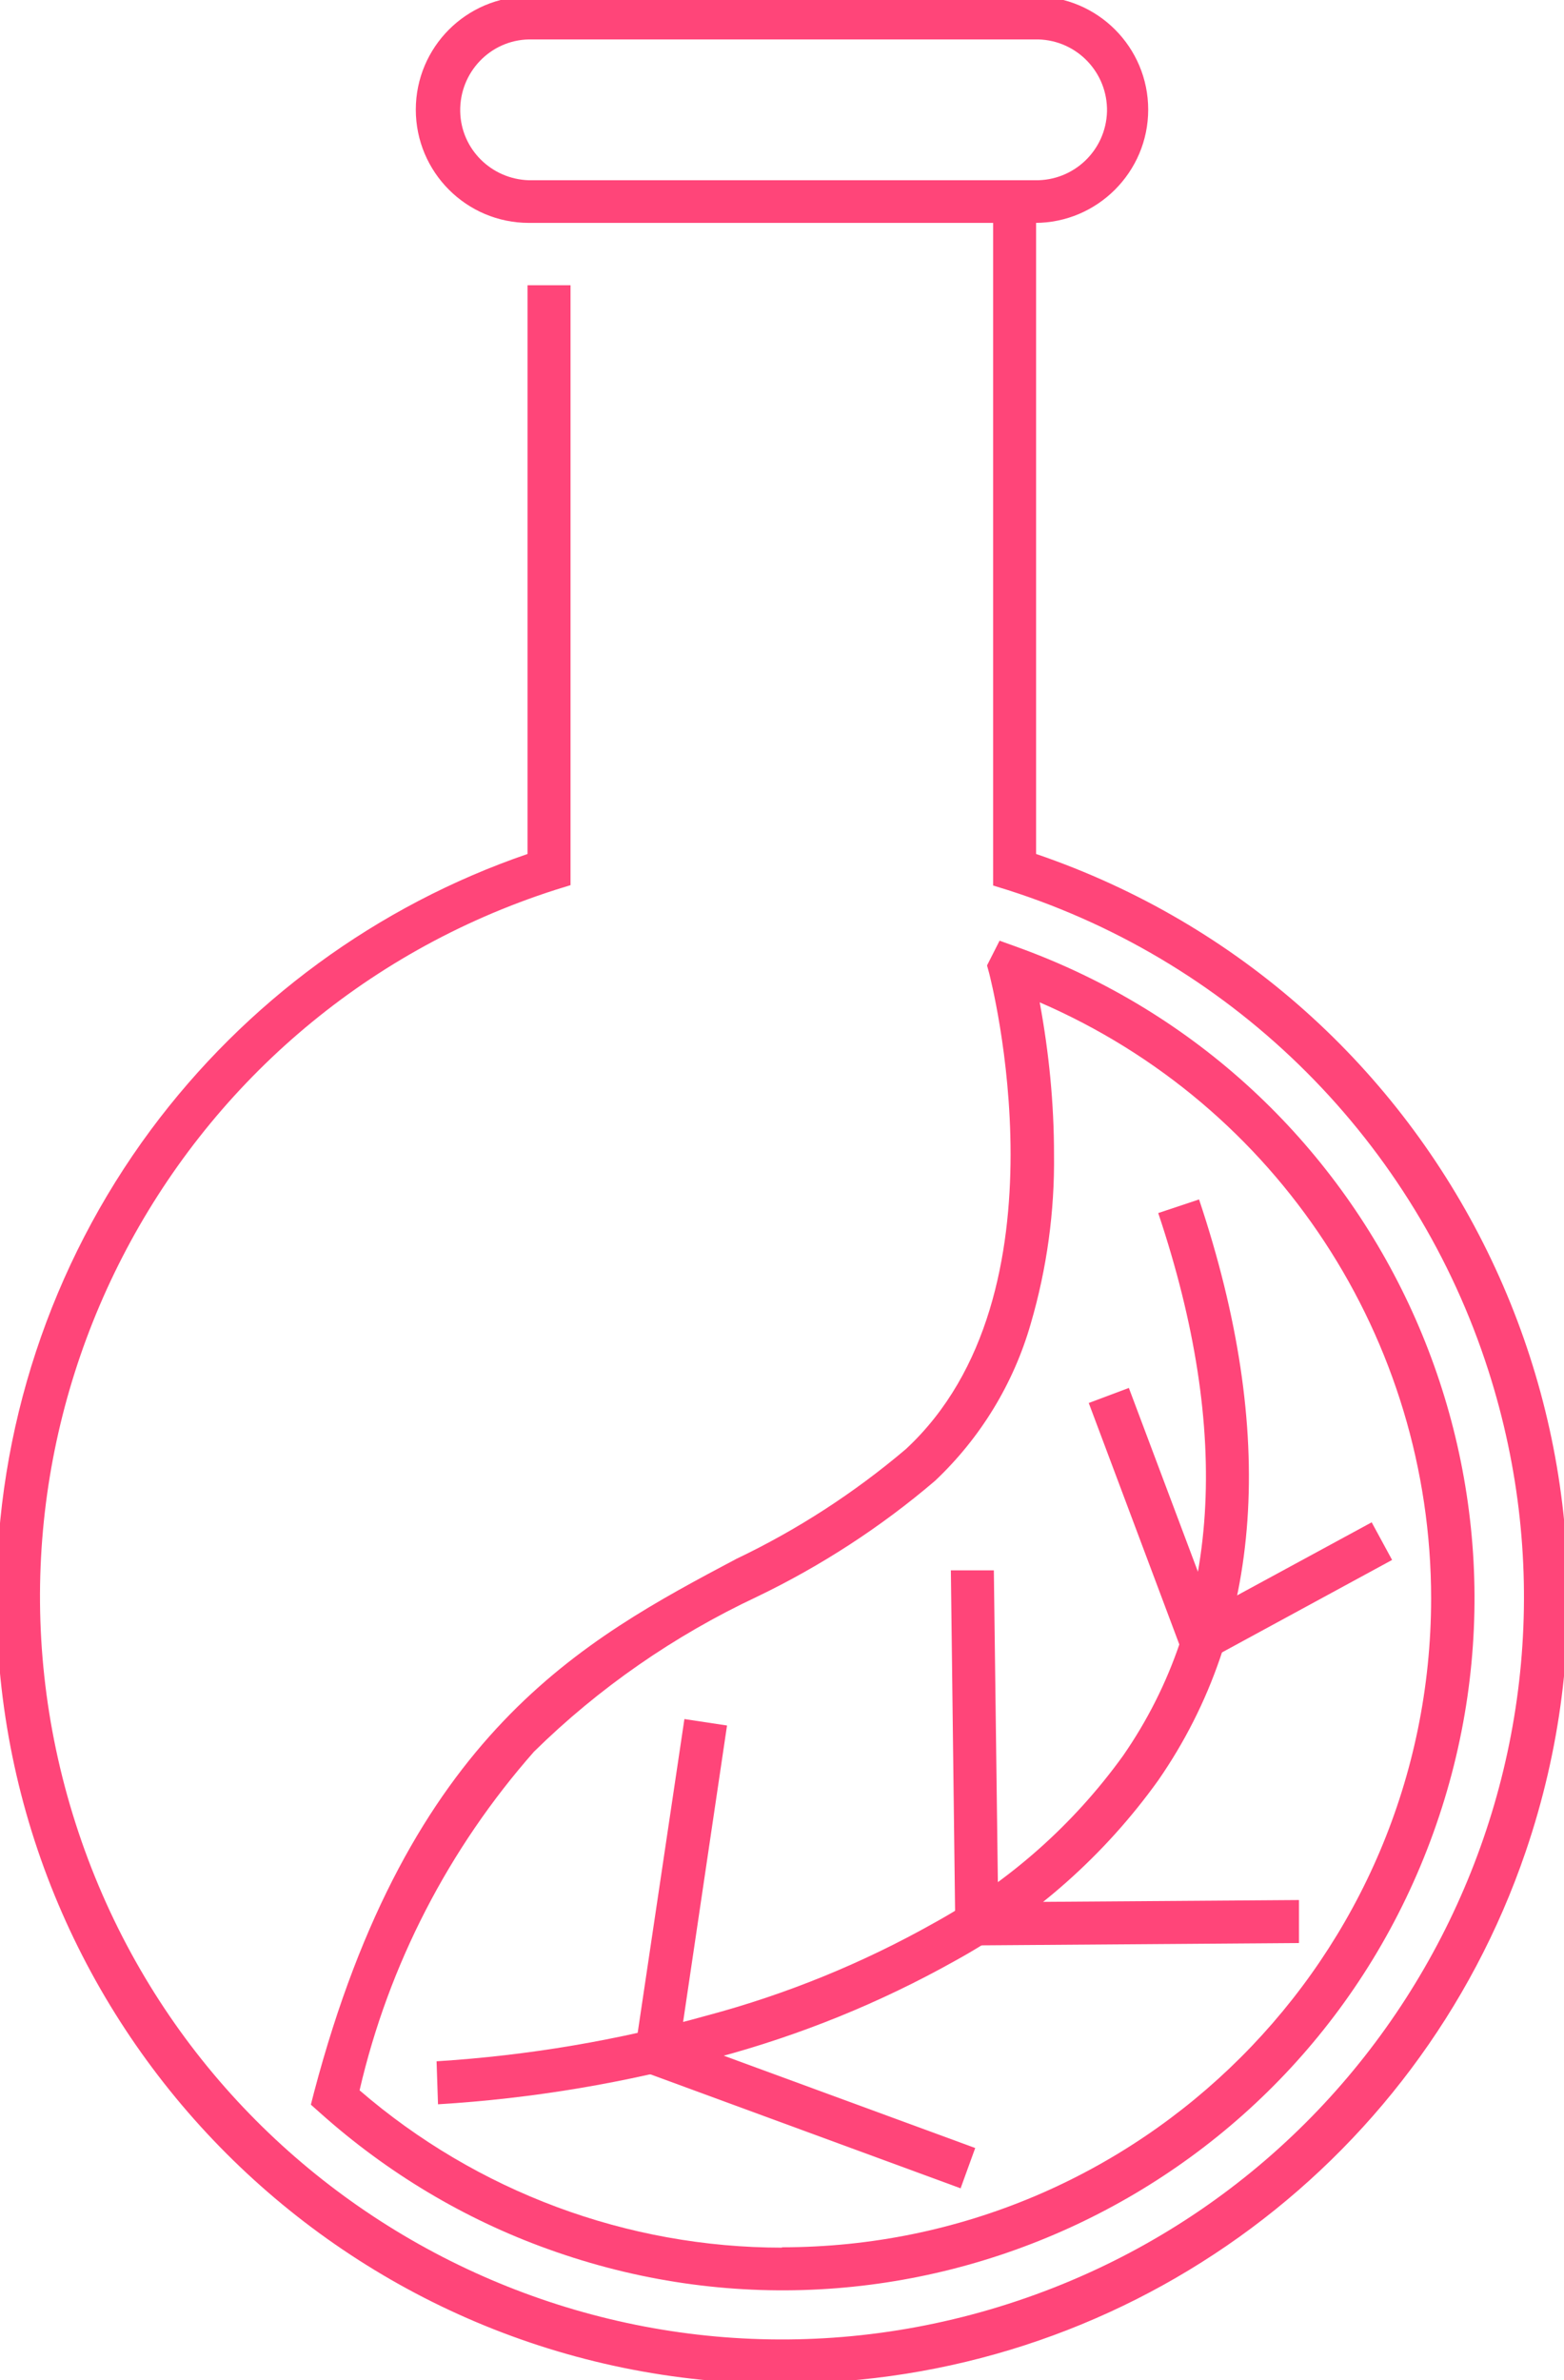 <?xml version="1.0" encoding="UTF-8"?>
<svg id="Layer_2" data-name="Layer 2" xmlns="http://www.w3.org/2000/svg" xmlns:xlink="http://www.w3.org/1999/xlink" viewBox="0 0 43.67 66.42">
  <defs>
    <style>
      .cls-1 {
        fill: none;
      }

      .cls-2 {
        fill: #ff4579;
      }

      .cls-3 {
        clip-path: url(#clippath);
      }
    </style>
    <clipPath id="clippath">
      <rect class="cls-1" width="43.67" height="66.42"/>
    </clipPath>
  </defs>
  <g id="Grid">
    <g class="cls-3">
      <g id="Group_16061" data-name="Group 16061">
        <g id="Path_41205" data-name="Path 41205">
          <path class="cls-2" d="M21.83,66.52c-12.11,0-21.93-9.82-21.93-21.93,0-4.7,1.51-9.28,4.31-13.06,2.65-3.57,6.32-6.26,10.52-7.7V7.96h1.2v16.74l-.42.13C4.62,28.32-1.38,39.98,2.11,50.88c3.49,10.89,15.15,16.9,26.04,13.41,10.89-3.49,16.9-15.15,13.41-26.04-2.04-6.37-7.03-11.37-13.41-13.41l-.42-.13V5.75h1.2v18.08c11.46,3.91,17.58,16.38,13.67,27.84-3.03,8.88-11.38,14.85-20.77,14.84h0Z"/>
        </g>
        <g id="Path_41206" data-name="Path 41206">
          <path class="cls-2" d="M28.9,6.22h-14.13c-1.75,0-3.16-1.42-3.16-3.16S13.02-.1,14.77-.1h14.13c1.75,0,3.16,1.42,3.16,3.16s-1.42,3.16-3.16,3.16ZM14.77,1.1c-1.08.02-1.94.92-1.92,2.01.02,1.05.87,1.89,1.92,1.92h14.13c1.08.02,1.98-.83,2.01-1.92.02-1.08-.83-1.98-1.92-2.01-.03,0-.06,0-.09,0h-14.13Z"/>
        </g>
        <g id="Path_41207" data-name="Path 41207">
          <path class="cls-2" d="M27.91,26.25l.5.18c10.03,3.62,15.23,14.69,11.61,24.72s-14.69,15.23-24.72,11.61c-2.34-.84-4.49-2.13-6.35-3.79l-.27-.24.09-.35c2.65-10.03,7.51-12.61,11.79-14.88,1.7-.81,3.29-1.84,4.73-3.06,4.68-4.33,2.35-13.19,2.33-13.28l-.06-.22.35-.69ZM21.83,62.71c10.01,0,18.12-8.1,18.13-18.1,0-7.23-4.29-13.77-10.93-16.64.26,1.4.4,2.82.4,4.24.02,1.6-.2,3.19-.65,4.73-.48,1.67-1.4,3.18-2.67,4.38-1.51,1.29-3.19,2.38-4.98,3.24-2.3,1.08-4.41,2.54-6.22,4.32-2.38,2.7-4.06,5.95-4.87,9.45,3.28,2.83,7.47,4.39,11.8,4.39Z"/>
        </g>
        <g id="Path_41208" data-name="Path 41208">
          <path class="cls-2" d="M12.23,58.72l-.04-1.2c2.56-.16,5.09-.59,7.56-1.28,2.21-.59,4.34-1.46,6.33-2.58,2.09-1.15,3.89-2.74,5.28-4.67,2.71-3.91,3.04-9,.98-15.14l1.14-.38c2.18,6.51,1.8,11.97-1.14,16.21-1.49,2.08-3.44,3.81-5.68,5.04-2.09,1.17-4.31,2.07-6.62,2.69-2.55.71-5.17,1.15-7.81,1.31Z"/>
        </g>
        <g id="Path_41209" data-name="Path 41209">
          <path class="cls-2" d="M26.81,61.06l-9.15-3.36,1.45-9.73,1.19.18-1.3,8.77,8.23,3.02-.41,1.13Z"/>
        </g>
        <g id="Path_41210" data-name="Path 41210">
          <path class="cls-2" d="M26.68,54.29l-.13-10.47h1.2s.12,9.26.12,9.26l8.4-.06v1.2s-9.59.07-9.59.07Z"/>
        </g>
        <g id="Path_41211" data-name="Path 41211">
          <path class="cls-2" d="M33.2,46.61l-2.8-7.46,1.12-.42,2.32,6.17,4.46-2.42.57,1.05-5.67,3.08Z"/>
        </g>
      </g>
    </g>
  </g>
</svg>
